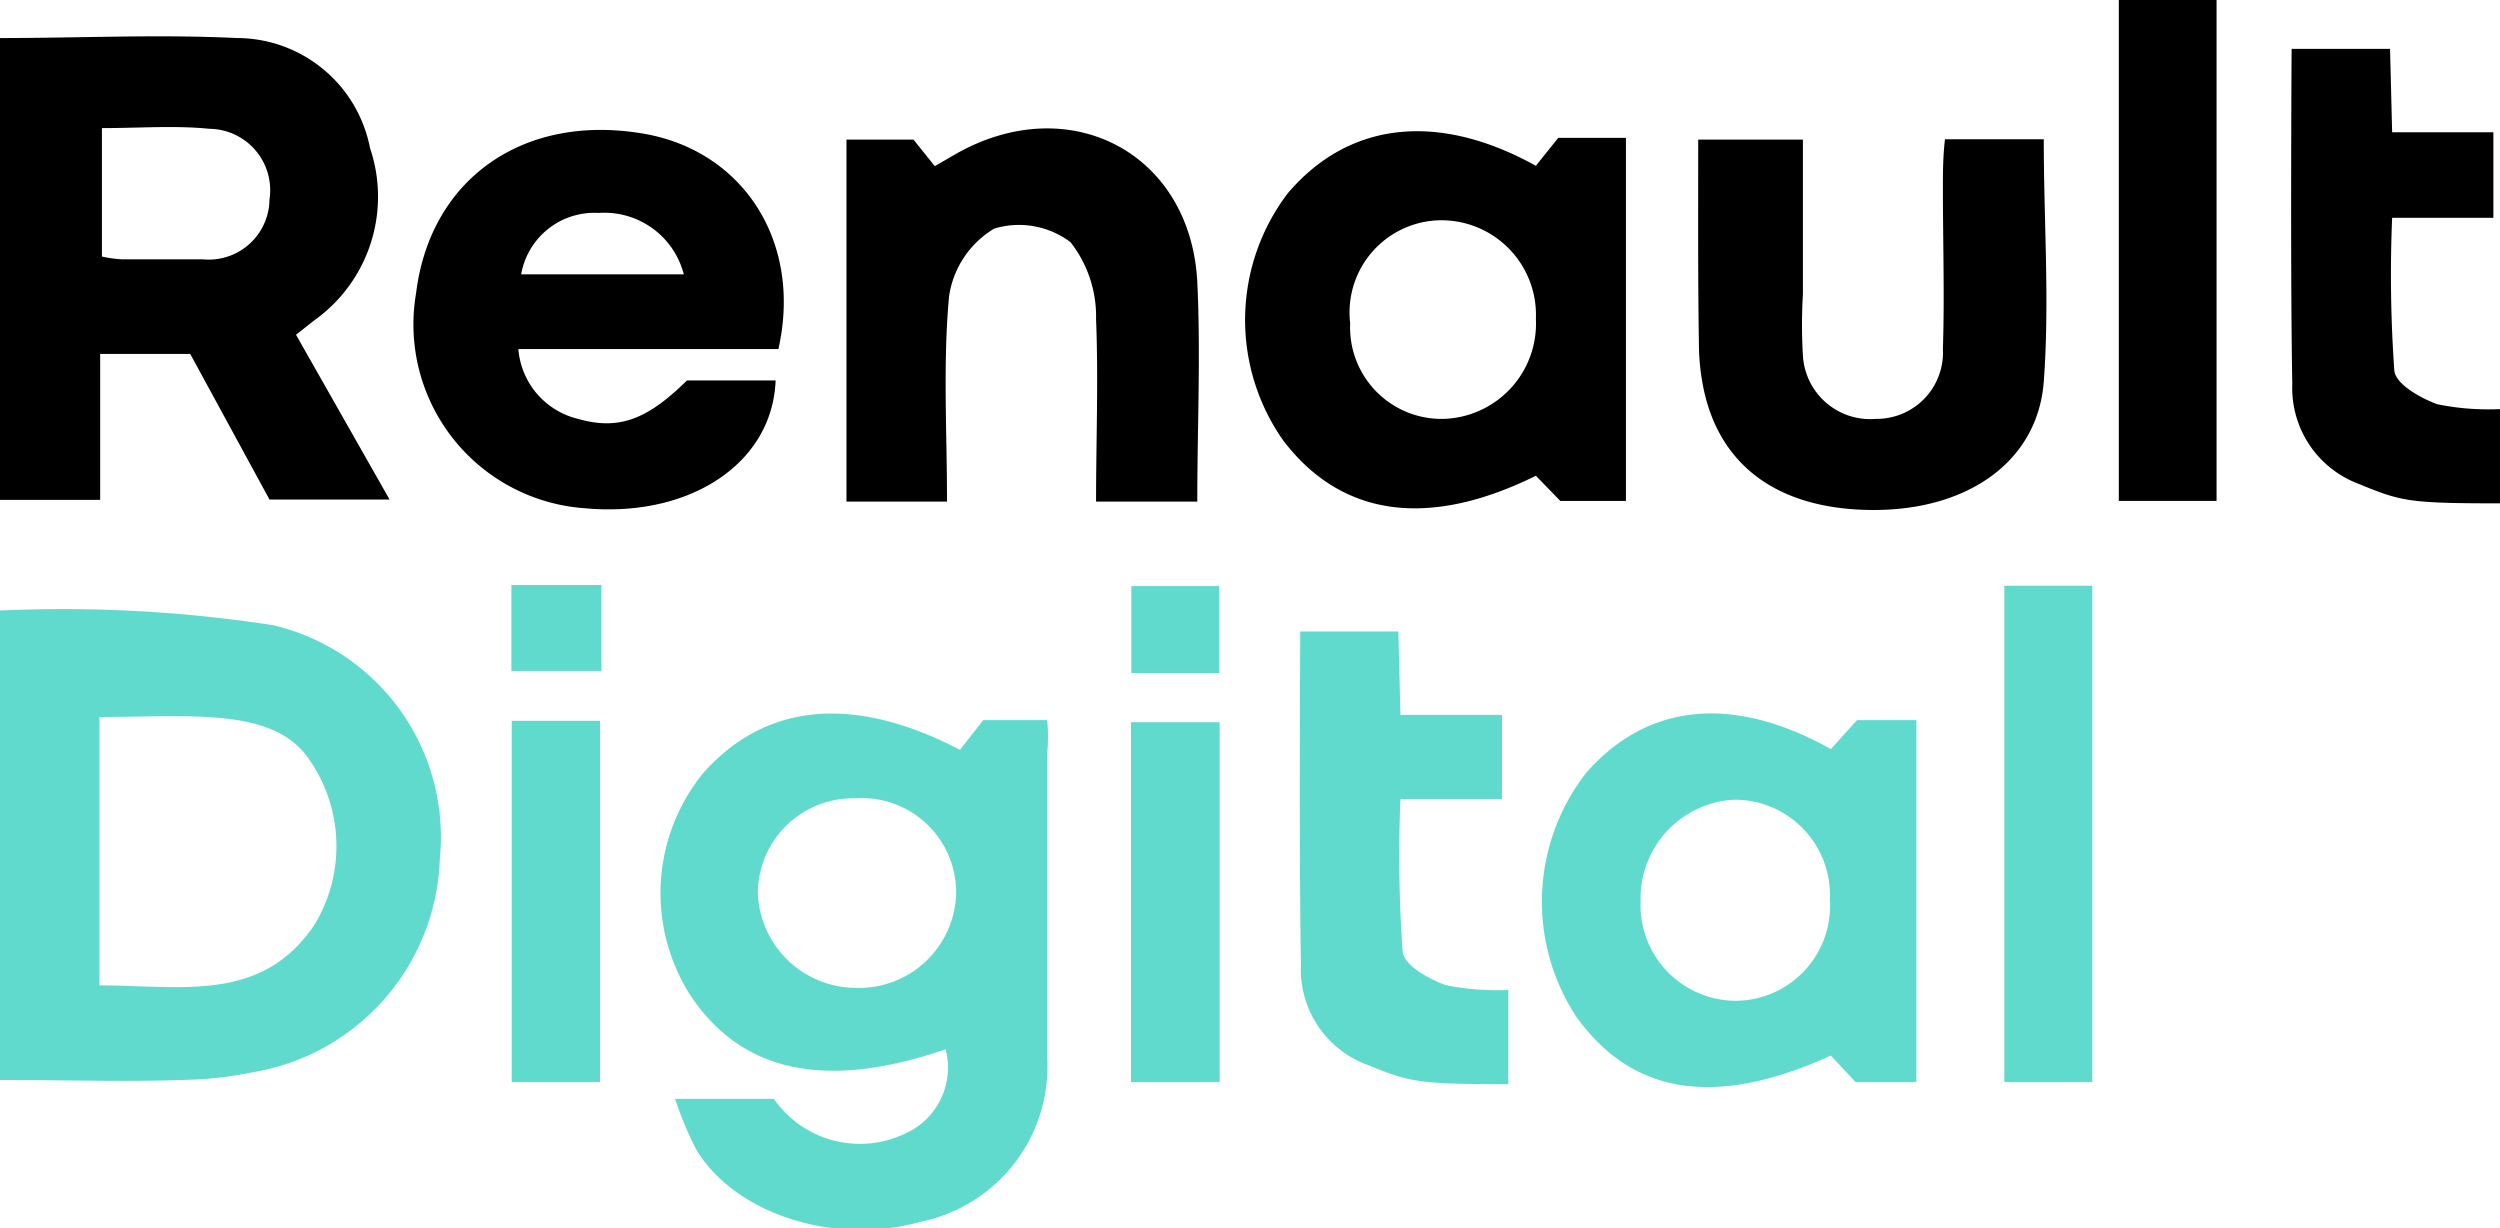 <svg xmlns="http://www.w3.org/2000/svg" viewBox="0 0 71.62 35.19"><defs><style>.cls-1{fill:#61dace;}</style></defs><title>client-renault</title><g id="Layer_2" data-name="Layer 2"><g id="Layer_2-2" data-name="Layer 2"><path class="cls-1" d="M27.09,30.06c-3.47,1.19-5.88.65-7.34-1.59a5.44,5.44,0,0,1,.41-6.34c1.79-2,4.31-2.23,7.34-.65l.67-.85H30a4.93,4.93,0,0,1,0,.95c0,2.9,0,5.81,0,8.71A4.54,4.54,0,0,1,26.38,35c-2.45.69-5.3-.2-6.43-2.06a9.9,9.9,0,0,1-.61-1.46h2.83a3,3,0,0,0,3.75,1A2.07,2.07,0,0,0,27.09,30.06Zm-2.58-7.19a2.73,2.73,0,0,0-2.8,2.71,2.82,2.82,0,0,0,2.82,2.72,2.78,2.78,0,0,0,2.86-2.67A2.7,2.7,0,0,0,24.51,22.87Z"/><path class="cls-1" d="M0,30.94V17.49a39.57,39.57,0,0,1,7.82.42A6.23,6.23,0,0,1,12.6,24.6a6.41,6.41,0,0,1-5.37,6.12,10.45,10.45,0,0,1-1.75.21C3.72,31,2,30.94,0,30.94Zm2.85-2.71c2.35,0,4.65.51,6.16-1.74a4.34,4.34,0,0,0-.23-4.84c-1.06-1.39-3.41-1.11-5.93-1.11Z"/><path d="M0,1.09c2.29,0,4.55-.11,6.79,0A3.89,3.89,0,0,1,10.6,4.24,4.35,4.35,0,0,1,9,9.18l-.52.41,2.68,4.72H7.72L5.45,10.14H2.87v4.18H0ZM2.92,3.67V7.35a3.72,3.72,0,0,0,.59.08q1.16,0,2.31,0a1.74,1.74,0,0,0,1.9-1.71A1.76,1.76,0,0,0,6,3.69C5,3.59,4,3.67,2.92,3.67Z"/><path d="M44,4.75l.64-.8h1.94v10.4H44.7L44,13.63c-3.08,1.52-5.56,1.18-7.23-1a6,6,0,0,1,.12-7.09C38.62,3.5,41.17,3.18,44,4.75ZM38.68,9.26A2.62,2.62,0,0,0,41.36,12,2.73,2.73,0,0,0,44,9.13,2.71,2.71,0,0,0,41.3,6.31,2.64,2.64,0,0,0,38.68,9.26Z"/><path class="cls-1" d="M54.9,31H53.16l-.71-.76c-3.3,1.5-5.68,1.13-7.29-1.11a6,6,0,0,1,.29-7c1.76-2,4.22-2.23,7-.67l.75-.83H54.9Zm-2.48-5.21a2.73,2.73,0,0,0-2.74-2.88A2.83,2.83,0,0,0,47,25.8a2.74,2.74,0,0,0,2.77,2.87A2.72,2.72,0,0,0,52.42,25.75Z"/><path d="M22.3,10H14.85a2.24,2.24,0,0,0,1.71,2c1.19.34,2,0,3.12-1.1h2.54c-.09,2.37-2.45,3.94-5.47,3.66A5.28,5.28,0,0,1,11.92,8.4c.4-3.26,3.05-5.14,6.46-4.58C21.25,4.28,23,6.89,22.3,10ZM14.93,7.86h4.66A2.35,2.35,0,0,0,17.15,6.1,2.13,2.13,0,0,0,14.93,7.86Z"/><path d="M24.25,4h1.92l.61.76.57-.33c3.26-1.88,6.76-.07,6.95,3.65.1,2.07,0,4.15,0,6.29h-2.9c0-1.74.07-3.49,0-5.23a3.45,3.45,0,0,0-.73-2.2,2.45,2.45,0,0,0-2.19-.39,2.72,2.72,0,0,0-1.29,1.93c-.18,1.92-.06,3.87-.06,5.89H24.25Z"/><path d="M48.65,4h3c0,1.48,0,2.95,0,4.43a14.73,14.73,0,0,0,0,1.76A1.93,1.93,0,0,0,53.74,12a1.9,1.9,0,0,0,1.92-2c.05-1.53,0-3.07,0-4.61,0-.44,0-.89.06-1.4h2.83c0,2.36.17,4.66,0,6.94s-2.16,3.69-4.9,3.68-4.49-1.3-4.89-3.71a6.47,6.47,0,0,1-.09-1.08C48.64,7.92,48.65,6,48.65,4Z"/><path class="cls-1" d="M37.25,18.09h2.81l.06,2.39,2.91,0v2.41l-2.91,0a38.83,38.83,0,0,0,.06,4.33c0,.41.72.81,1.23,1a7.32,7.32,0,0,0,1.8.14v2.7c-2.67,0-2.83-.07-4.08-.57a2.91,2.91,0,0,1-1.86-2.87C37.21,24.54,37.25,18.09,37.25,18.09Z"/><path d="M65.65,1.4h2.82l.06,2.39,2.9,0V6.24l-2.9,0a39,39,0,0,0,.06,4.34c0,.4.72.81,1.23,1a7.32,7.32,0,0,0,1.8.14v2.7c-2.67,0-2.83-.06-4.08-.57A2.93,2.93,0,0,1,65.67,11C65.61,7.86,65.65,1.4,65.65,1.4Z"/><path d="M63.5,0V14.35H60.7V0Z"/><path class="cls-1" d="M59.94,31H57.42V16.78h2.52Z"/><path class="cls-1" d="M14.66,20.65h2.53V31H14.66Z"/><path class="cls-1" d="M34.94,31H32.4V20.69h2.54Z"/><path class="cls-1" d="M17.23,16.76v2.46H14.65V16.76Z"/><path class="cls-1" d="M34.93,19.28H32.41V16.79h2.52Z"/></g></g></svg>